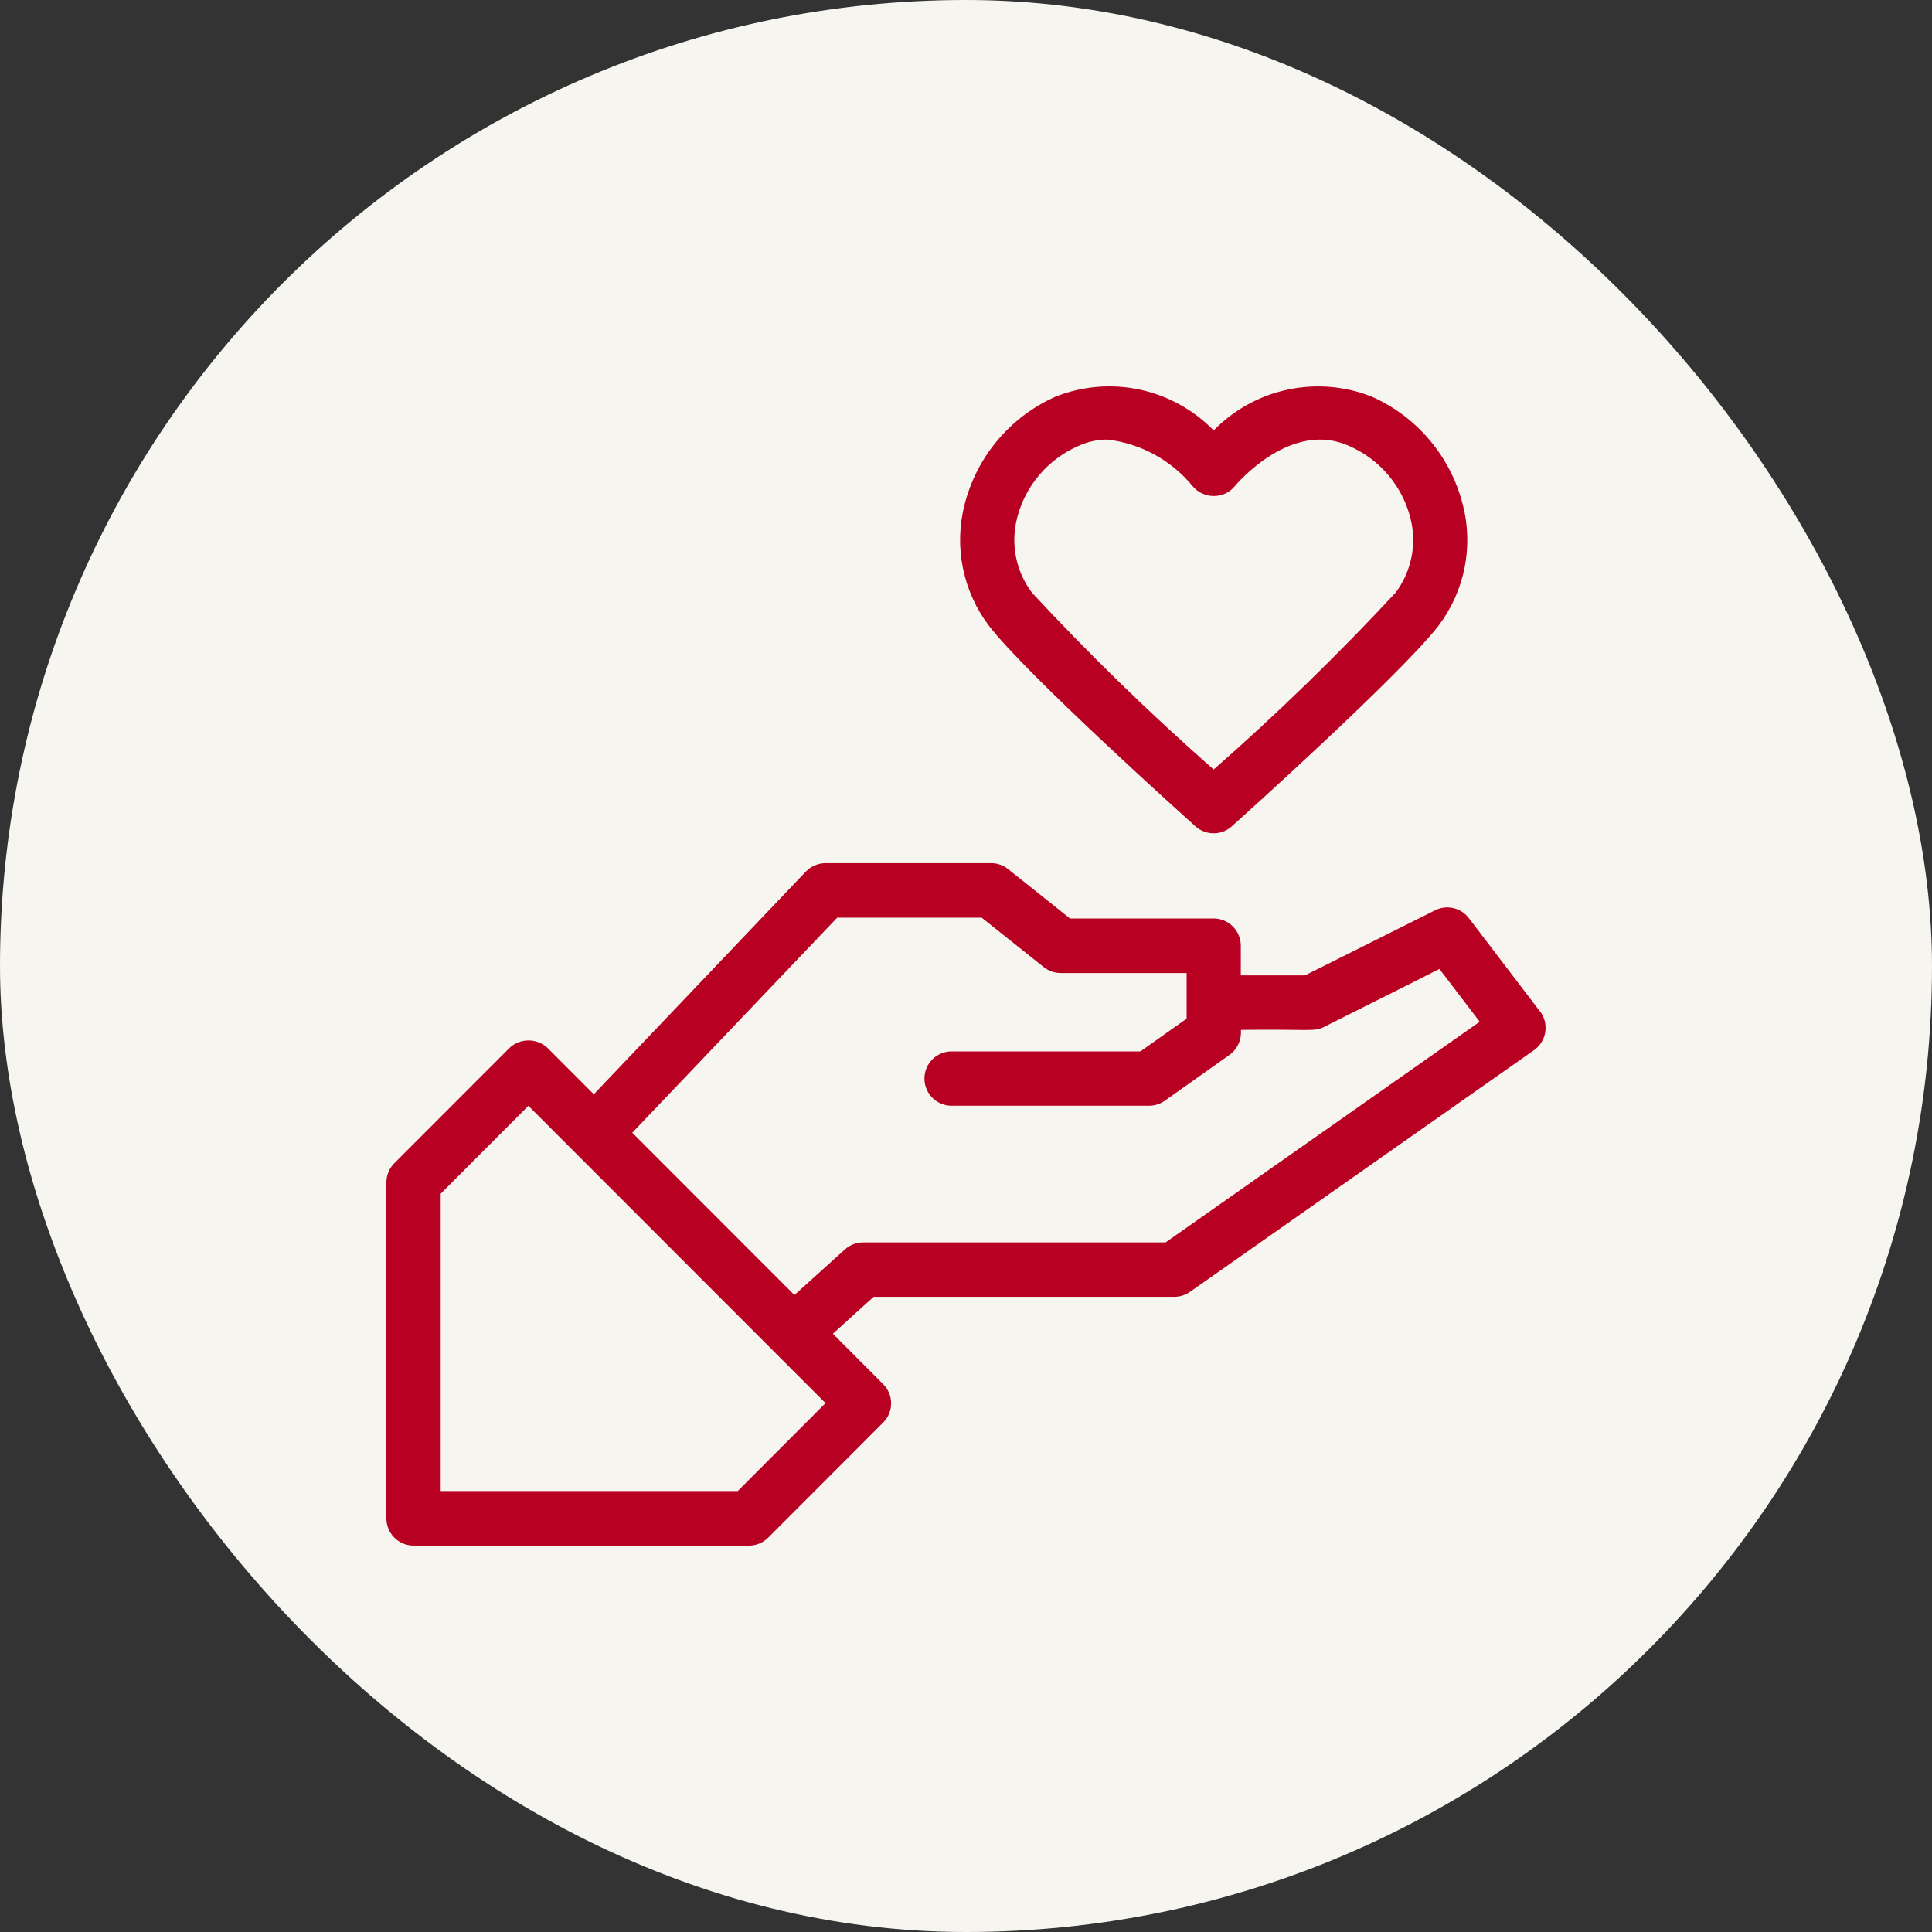 <svg width="100" height="100" viewBox="0 0 100 100" fill="none" xmlns="http://www.w3.org/2000/svg">
<rect x="0" y="0" width="100" height="100" fill="#333333" stroke="none"/>
<g clip-path="url(#clip0_7199_69384)">
<rect width="100" height="100" rx="50" fill="#F6F5F0"/>
<path d="M79.705 52.347L76.027 47.521C75.829 47.261 75.546 47.078 75.227 47.004C74.908 46.93 74.574 46.97 74.281 47.117L67.55 50.484H64.224V48.947C64.224 48.573 64.075 48.216 63.811 47.952C63.547 47.688 63.189 47.54 62.816 47.54H55.382L52.178 44.984C51.931 44.785 51.623 44.677 51.305 44.678H42.73C42.54 44.678 42.352 44.716 42.177 44.791C42.002 44.865 41.844 44.975 41.712 45.112L30.736 56.638L28.352 54.251C28.083 53.995 27.727 53.853 27.357 53.853C26.987 53.853 26.631 53.995 26.363 54.251L20.412 60.207C20.148 60.471 20 60.828 20 61.201V78.582C19.999 78.768 20.034 78.952 20.104 79.124C20.174 79.296 20.277 79.452 20.408 79.584C20.538 79.716 20.694 79.82 20.865 79.892C21.036 79.963 21.22 80 21.405 80H38.769C38.953 80 39.136 79.964 39.306 79.893C39.477 79.822 39.631 79.719 39.762 79.588L45.712 73.631C45.843 73.501 45.947 73.346 46.017 73.175C46.088 73.004 46.124 72.822 46.124 72.637C46.124 72.452 46.088 72.269 46.017 72.099C45.947 71.928 45.843 71.773 45.712 71.643L43.109 69.034L45.218 67.123H60.77C61.063 67.125 61.349 67.036 61.589 66.869L79.402 54.354C79.557 54.245 79.688 54.106 79.788 53.945C79.888 53.784 79.954 53.604 79.983 53.417C80.012 53.229 80.003 53.038 79.957 52.854C79.911 52.671 79.828 52.498 79.713 52.347H79.705ZM38.185 77.176H22.81V61.786L27.35 57.236L42.73 72.626L38.185 77.176ZM60.331 64.307H44.678C44.331 64.306 43.995 64.435 43.737 64.667L41.118 67.03L32.725 58.629L43.333 47.499H50.814L54.026 50.058C54.274 50.256 54.582 50.363 54.899 50.364H61.419V52.727L59.027 54.42H49.254C48.881 54.42 48.524 54.568 48.26 54.832C47.997 55.096 47.849 55.453 47.849 55.827C47.849 56.2 47.997 56.557 48.26 56.821C48.524 57.085 48.881 57.233 49.254 57.233H59.466C59.759 57.234 60.045 57.145 60.285 56.976L63.638 54.6C63.821 54.47 63.97 54.297 64.074 54.097C64.177 53.897 64.232 53.675 64.232 53.45V53.306C67.779 53.262 68.003 53.415 68.522 53.158L74.505 50.154L76.589 52.885L60.331 64.307ZM61.881 42.774C62.139 43.005 62.472 43.132 62.818 43.132C63.163 43.132 63.497 43.005 63.755 42.774C64.11 42.455 72.486 34.933 74.45 32.396C75.122 31.513 75.585 30.488 75.803 29.4C76.022 28.312 75.992 27.189 75.713 26.114C75.401 24.888 74.815 23.748 74 22.781C73.184 21.814 72.16 21.045 71.004 20.532C69.62 19.983 68.104 19.857 66.648 20.168C65.192 20.479 63.86 21.213 62.819 22.28C61.779 21.213 60.447 20.477 58.991 20.166C57.534 19.855 56.019 19.982 54.634 20.532C53.479 21.045 52.456 21.814 51.641 22.78C50.825 23.747 50.24 24.886 49.928 26.111C49.651 27.186 49.62 28.309 49.839 29.397C50.058 30.485 50.52 31.51 51.191 32.393C53.139 34.936 61.523 42.455 61.881 42.774ZM52.651 26.786C52.862 25.972 53.255 25.216 53.801 24.576C54.346 23.936 55.029 23.428 55.799 23.091C56.275 22.867 56.794 22.752 57.319 22.752C59.046 22.954 60.627 23.819 61.73 25.164C61.864 25.324 62.031 25.452 62.219 25.541C62.408 25.629 62.614 25.674 62.822 25.674C63.03 25.676 63.236 25.631 63.425 25.542C63.614 25.454 63.781 25.325 63.913 25.164C64.031 25.024 66.841 21.706 69.847 23.091C70.617 23.428 71.301 23.936 71.846 24.576C72.392 25.216 72.785 25.972 72.996 26.786C73.171 27.45 73.194 28.144 73.062 28.818C72.931 29.491 72.649 30.126 72.237 30.675C69.255 33.885 66.112 36.941 62.819 39.83C59.53 36.941 56.39 33.885 53.412 30.675C52.999 30.127 52.716 29.492 52.584 28.818C52.453 28.145 52.475 27.45 52.651 26.786Z" fill="#B70022"/>
</g>
<defs>
<clipPath id="clip0_7199_69384">
<rect width="100" height="100" fill="white"/>
</clipPath>
</defs>
</svg>
